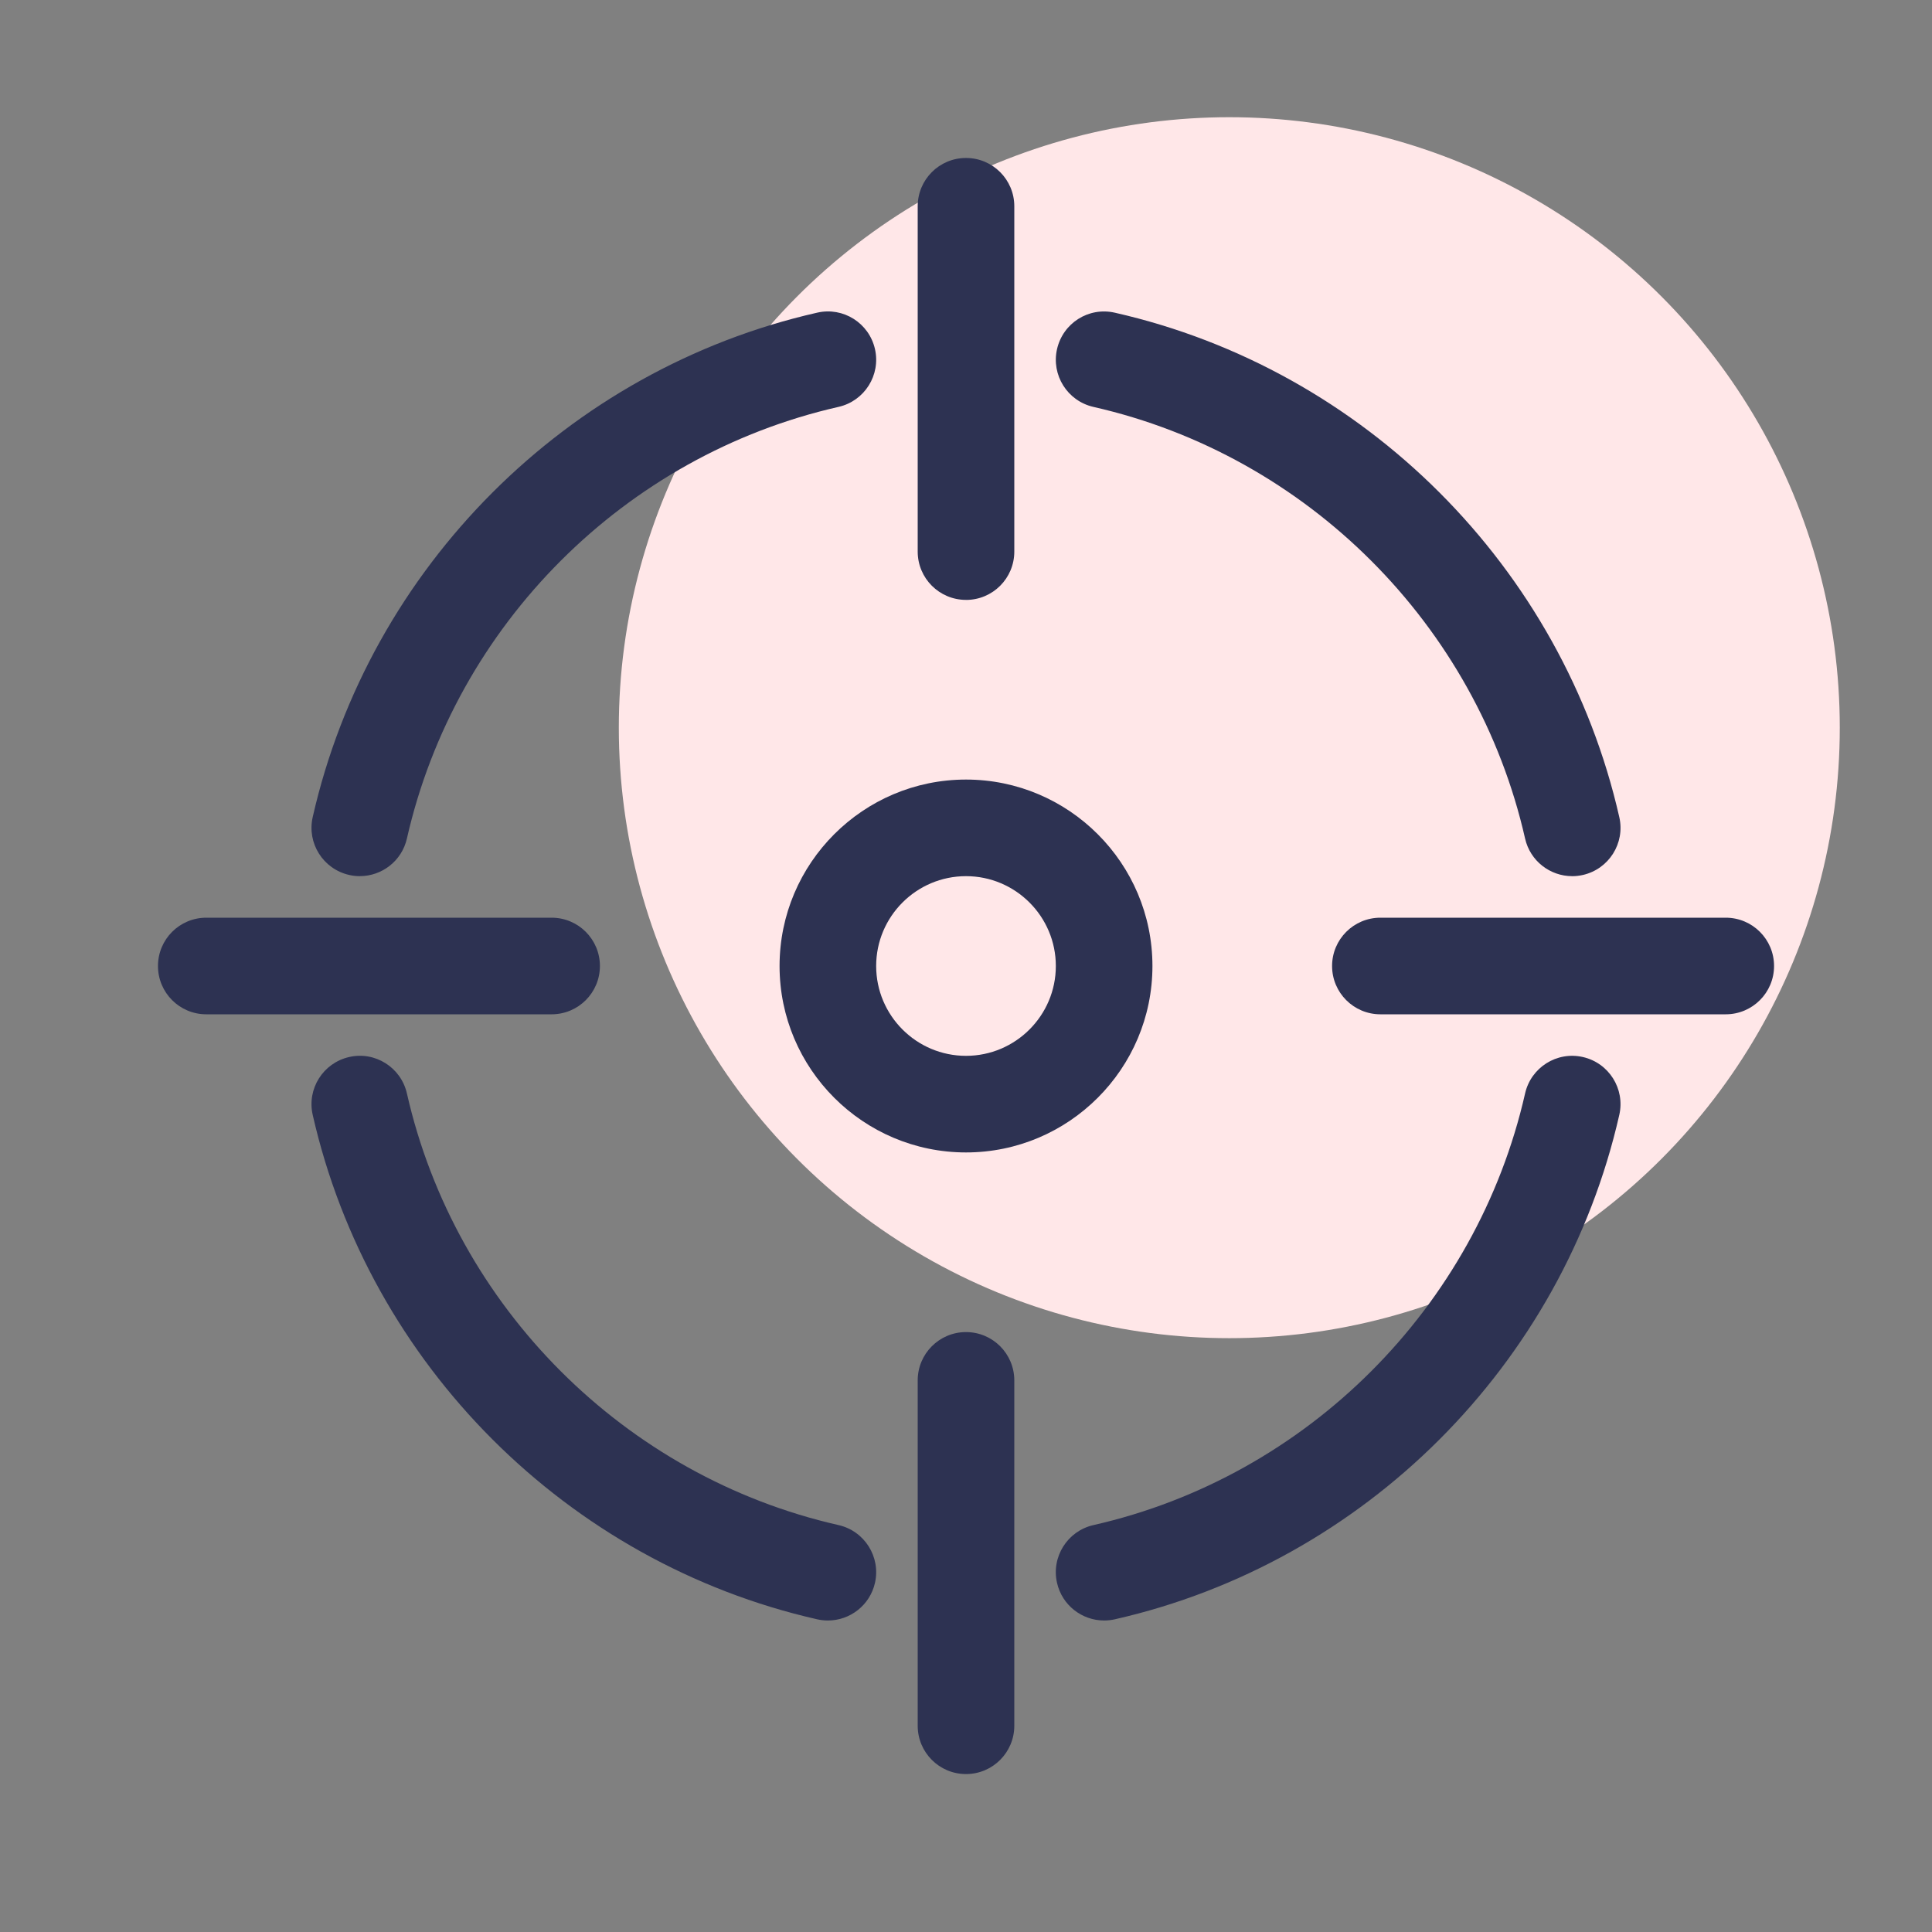 <svg xmlns="http://www.w3.org/2000/svg" id="Calque_1" data-name="Calque 1" viewBox="0 0 60 60"><rect x="0" y="0" width="60" height="60" fill="#808080" stroke="none"/><circle cx="38.177" cy="22.599" r="18.959" fill="#ffe7e8" stroke-width="0"></circle><g><path d="M11.175,27.21c-.11,0-.222-.012-.333-.038-.808-.184-1.314-.987-1.131-1.795,1.76-7.757,7.91-13.907,15.667-15.667.809-.186,1.611.322,1.795,1.131.183.808-.323,1.611-1.131,1.795-6.637,1.506-11.899,6.768-13.405,13.405-.158.696-.776,1.168-1.461,1.168Z" fill="#2d3252" stroke-width="0"></path><path d="M25.711,50.326c-.11,0-.222-.012-.333-.037-7.757-1.761-13.907-7.91-15.667-15.667-.183-.808.323-1.611,1.131-1.795.806-.187,1.611.322,1.795,1.131,1.506,6.638,6.768,11.899,13.405,13.405.808.184,1.314.987,1.131,1.795-.158.696-.776,1.168-1.461,1.168Z" fill="#2d3252" stroke-width="0"></path><path d="M34.289,50.326c-.686,0-1.304-.472-1.462-1.168-.184-.808.323-1.611,1.131-1.795,6.638-1.506,11.899-6.768,13.405-13.405.184-.808.985-1.315,1.795-1.131.808.184,1.314.987,1.131,1.795-1.761,7.757-7.91,13.906-15.667,15.667-.111.025-.224.037-.333.037Z" fill="#2d3252" stroke-width="0"></path><path d="M48.825,27.21c-.686,0-1.304-.472-1.462-1.168-1.506-6.637-6.768-11.899-13.405-13.405-.808-.184-1.314-.987-1.131-1.795.184-.807.979-1.316,1.795-1.131,7.757,1.76,13.907,7.91,15.667,15.667.184.808-.323,1.611-1.131,1.795-.111.025-.224.038-.333.038Z" fill="#2d3252" stroke-width="0"></path><path d="M30,35.79c-3.193,0-5.79-2.598-5.79-5.79,0-3.193,2.597-5.79,5.79-5.79,3.192,0,5.79,2.597,5.79,5.79,0,3.192-2.598,5.79-5.79,5.79ZM30,27.21c-1.539,0-2.79,1.251-2.79,2.79,0,1.538,1.251,2.79,2.79,2.79,1.538,0,2.79-1.252,2.79-2.79,0-1.539-1.252-2.79-2.79-2.79Z" fill="#2d3252" stroke-width="0"></path><path d="M30,18.63c-.829,0-1.5-.671-1.5-1.5V6.406c0-.829.671-1.5,1.5-1.5s1.5.671,1.5,1.5v10.725c0,.829-.671,1.5-1.5,1.5Z" fill="#2d3252" stroke-width="0"></path><path d="M30,55.095c-.829,0-1.5-.672-1.5-1.5v-10.726c0-.828.671-1.5,1.5-1.5s1.5.672,1.5,1.5v10.726c0,.828-.671,1.5-1.5,1.5Z" fill="#2d3252" stroke-width="0"></path><path d="M53.595,31.5h-10.726c-.828,0-1.5-.671-1.5-1.5s.672-1.5,1.5-1.5h10.726c.828,0,1.5.671,1.5,1.5s-.672,1.5-1.5,1.5Z" fill="#2d3252" stroke-width="0"></path><path d="M17.13,31.5H6.406c-.829,0-1.5-.671-1.5-1.5s.671-1.5,1.5-1.5h10.725c.829,0,1.5.671,1.5,1.5s-.671,1.5-1.5,1.5Z" fill="#2d3252" stroke-width="0"></path></g></svg>